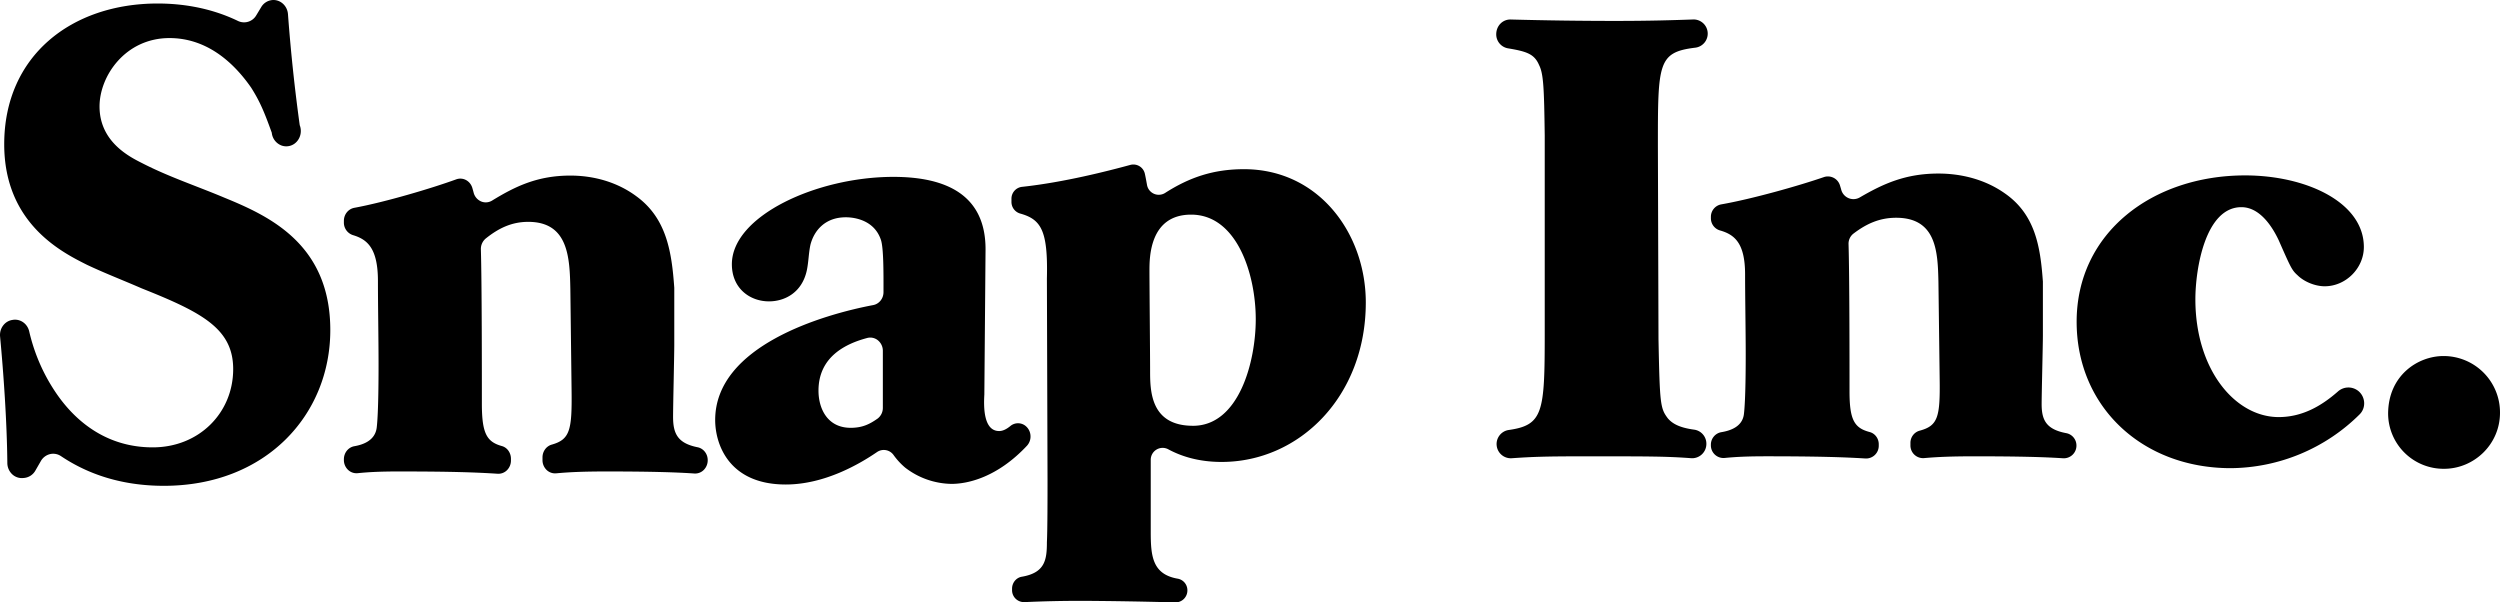 <svg width="166" height="40" viewBox="0 0 166 40" xmlns="http://www.w3.org/2000/svg">
    <g fill="#000" fill-rule="nonzero">
        <path d="M.487 30.745c-.026-2.763-.252-5.957-.482-8.4-.052-.535.304-1.019.809-1.1l.037-.006c.49-.08.958.243 1.084.748.282 1.23.75 2.404 1.386 3.477.575.953 2.59 4.241 6.819 4.241 3.082 0 5.343-2.294 5.343-5.195 0-2.68-2.055-3.763-6.081-5.365-1.19-.52-2.423-.993-3.615-1.556C4.143 16.764.28 14.86.28 9.579.28 3.697 4.76.233 10.47.233c1.387 0 3.36.205 5.336 1.161a.936.936 0 0 0 1.21-.377l.328-.544A.956.956 0 0 1 18.132 0c.516-.012.951.403.99.946.182 2.464.442 4.92.78 7.366.144.368.07.79-.187 1.081a.935.935 0 0 1-1.01.273 1.009 1.009 0 0 1-.659-.852c-.516-1.435-.807-2.106-1.373-3-1.355-1.946-3.163-3.286-5.422-3.286-2.918 0-4.642 2.507-4.642 4.542 0 2.336 1.97 3.332 2.834 3.765 1.767.909 3.615 1.515 5.464 2.294 2.958 1.213 7.025 3.074 7.025 8.787 0 5.625-4.273 10.342-11.05 10.342-3.369 0-5.564-1.122-6.838-1.974a.92.92 0 0 0-.734-.128.965.965 0 0 0-.6.463l-.364.633a.962.962 0 0 1-.751.484l-.07.006a.93.93 0 0 1-.725-.26 1.036 1.036 0 0 1-.313-.737m22.347-.248c0-.431.293-.797.693-.868.62-.109 1.371-.39 1.485-1.22.124-.998.124-3.594.124-4.243 0-1.516-.041-3.982-.041-5.497 0-2.172-.692-2.769-1.663-3.058a.871.871 0 0 1-.598-.844v-.103c0-.43.295-.793.697-.866 2.046-.377 5.14-1.298 6.763-1.889a.795.795 0 0 1 .643.043c.2.105.352.29.422.514.033.114.065.223.093.335a.865.865 0 0 0 .497.576c.241.1.513.076.736-.065 1.55-.948 3.02-1.653 5.186-1.653 1.562 0 3.124.433 4.398 1.384 2 1.464 2.335 3.7 2.503 6.067v3.8c0 .65-.08 4.025-.08 4.763 0 1.094.282 1.76 1.64 2.027.388.084.665.446.66.863a.902.902 0 0 1-.263.642.809.809 0 0 1-.625.236c-1.164-.082-2.922-.136-5.81-.136-1.629 0-2.528.048-3.363.124a.809.809 0 0 1-.638-.226.902.902 0 0 1-.271-.65v-.184c0-.396.252-.746.616-.847 1.201-.342 1.35-.946 1.315-3.581l-.082-6.752c-.041-2.077-.123-4.458-2.795-4.458-1.111 0-1.973.43-2.802 1.089a.905.905 0 0 0-.344.736c.066 2.168.066 8.324.066 10.249 0 1.985.327 2.534 1.33 2.814.358.098.601.452.601.844v.114a.903.903 0 0 1-.262.643.81.81 0 0 1-.625.237c-1.396-.093-3.189-.152-6.55-.152-1.293 0-2.044.044-2.744.115a.807.807 0 0 1-.64-.226.9.9 0 0 1-.272-.652v-.045zm35.787-7.207a.897.897 0 0 0-.327-.693.802.802 0 0 0-.72-.153c-1.385.37-3.226 1.222-3.226 3.497 0 1.169.576 2.466 2.138 2.466.795 0 1.27-.254 1.769-.6a.888.888 0 0 0 .366-.729V23.29zm9.494 5.006a.895.895 0 0 1 .31.632.907.907 0 0 1-.233.667c-1.975 2.106-3.933 2.535-5.01 2.535a5.148 5.148 0 0 1-3.081-1.082 4.593 4.593 0 0 1-.763-.827.795.795 0 0 0-1.11-.2c-1.13.773-3.463 2.15-6.056 2.15-3.781 0-4.684-2.682-4.684-4.282 0-4.945 7.225-7.014 10.496-7.632.393-.076.68-.436.68-.858.004-1.338.005-2.912-.166-3.455-.494-1.516-2.136-1.516-2.341-1.516-1.357 0-2.096.866-2.343 1.819-.123.562-.123 1.169-.247 1.731-.328 1.47-1.48 2.033-2.505 2.033-1.274 0-2.466-.866-2.466-2.466 0-3.203 5.63-5.801 10.724-5.801 3.532 0 6.12 1.212 6.12 4.806l-.08 9.65c-.042.737-.085 2.421.984 2.421.265 0 .516-.146.751-.338a.795.795 0 0 1 1.02.013z"/>
        <path d="M79.215 28.273c3.054 0 4.167-4.26 4.167-7.072 0-2.979-1.239-6.949-4.29-6.949-2.768 0-2.768 2.855-2.768 3.722 0 .952.043 5.584.043 6.618 0 1.324 0 3.68 2.848 3.68zm-9.7-9.802c.074-3.16-.376-3.905-1.784-4.294a.8.8 0 0 1-.57-.775v-.207a.79.79 0 0 1 .698-.788c2.787-.299 5.736-1.06 7.187-1.455a.781.781 0 0 1 .976.601c.043.192.086.427.139.723a.792.792 0 0 0 1.194.541c1.62-1.04 3.217-1.583 5.244-1.583 4.995 0 8.09 4.3 8.09 8.85 0 6.244-4.416 10.589-9.574 10.589-1.583 0-2.735-.405-3.533-.835a.79.79 0 0 0-1.173.692v4.773c0 1.6.097 2.834 1.806 3.124.37.073.634.401.628.779a.794.794 0 0 1-.81.794c-2.041-.057-4.082-.092-6.124-.104-1.552 0-2.556.028-3.878.084a.791.791 0 0 1-.83-.79v-.103c0-.384.267-.728.646-.792 1.536-.263 1.667-1.11 1.667-2.289.042-.786.042-3.225.042-4.135l-.042-13.4zm42.778 11.953c-1.676-.124-2.773-.124-7.163-.124-2.403 0-3.362.029-4.768.128a.944.944 0 0 1-.206-1.873c2.314-.325 2.414-1.162 2.414-6.404V9c-.042-3.142-.081-4.094-.372-4.673-.312-.734-.802-.907-2.063-1.117a.94.94 0 0 1-.785-.928c0-.579.436-1.002.965-.987 2.32.062 4.642.094 6.96.094 2.328 0 3.82-.05 5.1-.094a.94.94 0 0 1 .154 1.875c-2.445.307-2.445 1.05-2.445 6.534l.04 12.82c.084 4.345.125 4.593.62 5.253.353.418.907.638 1.755.753a.94.94 0 0 1 .804.93.949.949 0 0 1-1.01.965zm1.31-.899c0-.411.295-.761.697-.829.623-.103 1.377-.372 1.492-1.166.124-.953.124-3.434.124-4.055 0-1.448-.042-3.804-.042-5.253 0-2.076-.694-2.646-1.67-2.922a.837.837 0 0 1-.6-.807v-.098c0-.412.294-.758.7-.827 2.055-.361 5.161-1.242 6.794-1.806a.836.836 0 0 1 1.07.532c.034.11.066.213.094.32a.84.84 0 0 0 1.237.49c1.558-.907 3.035-1.58 5.213-1.58 1.567 0 3.136.413 4.417 1.321 2.012 1.4 2.35 3.536 2.515 5.799a.41.41 0 0 1 .004.067v3.564c0 .621-.083 3.846-.083 4.552 0 1.045.282 1.683 1.648 1.937.39.08.668.427.663.825a.84.84 0 0 1-.894.84c-1.167-.08-2.936-.13-5.836-.13-1.638 0-2.54.045-3.378.118a.838.838 0 0 1-.915-.837v-.177c0-.378.254-.713.62-.808 1.207-.328 1.357-.905 1.321-3.423l-.082-6.453c-.043-1.984-.124-4.26-2.808-4.26-1.117 0-1.984.41-2.818 1.04a.849.849 0 0 0-.343.703c.065 2.073.065 7.956.065 9.795 0 1.898.327 2.423 1.337 2.69.36.094.604.432.604.807v.109a.841.841 0 0 1-.891.84c-1.403-.088-3.205-.145-6.581-.145-1.3 0-2.054.042-2.758.11a.836.836 0 0 1-.916-.84v-.043zm42.942-3.6c.518.377.59 1.137.135 1.588a12.27 12.27 0 0 1-8.554 3.573c-5.903 0-10.237-4.096-10.237-9.72 0-5.914 5.036-9.719 11.187-9.719 4.045 0 7.884 1.778 7.884 4.757 0 1.405-1.196 2.605-2.6 2.605-.62 0-1.363-.29-1.817-.745-.371-.331-.454-.538-1.239-2.315-.371-.787-1.197-2.193-2.476-2.193-2.395 0-3.055 4.094-3.055 6.121 0 4.674 2.643 7.817 5.531 7.817 1.536 0 2.807-.707 3.935-1.7a1.046 1.046 0 0 1 1.306-.068m5.7-2.285A3.745 3.745 0 0 1 166 27.404c0 2.11-1.73 3.724-3.713 3.724a3.682 3.682 0 0 1-3.716-3.641c0-2.564 1.982-3.846 3.675-3.846"/>
    </g>
</svg>
